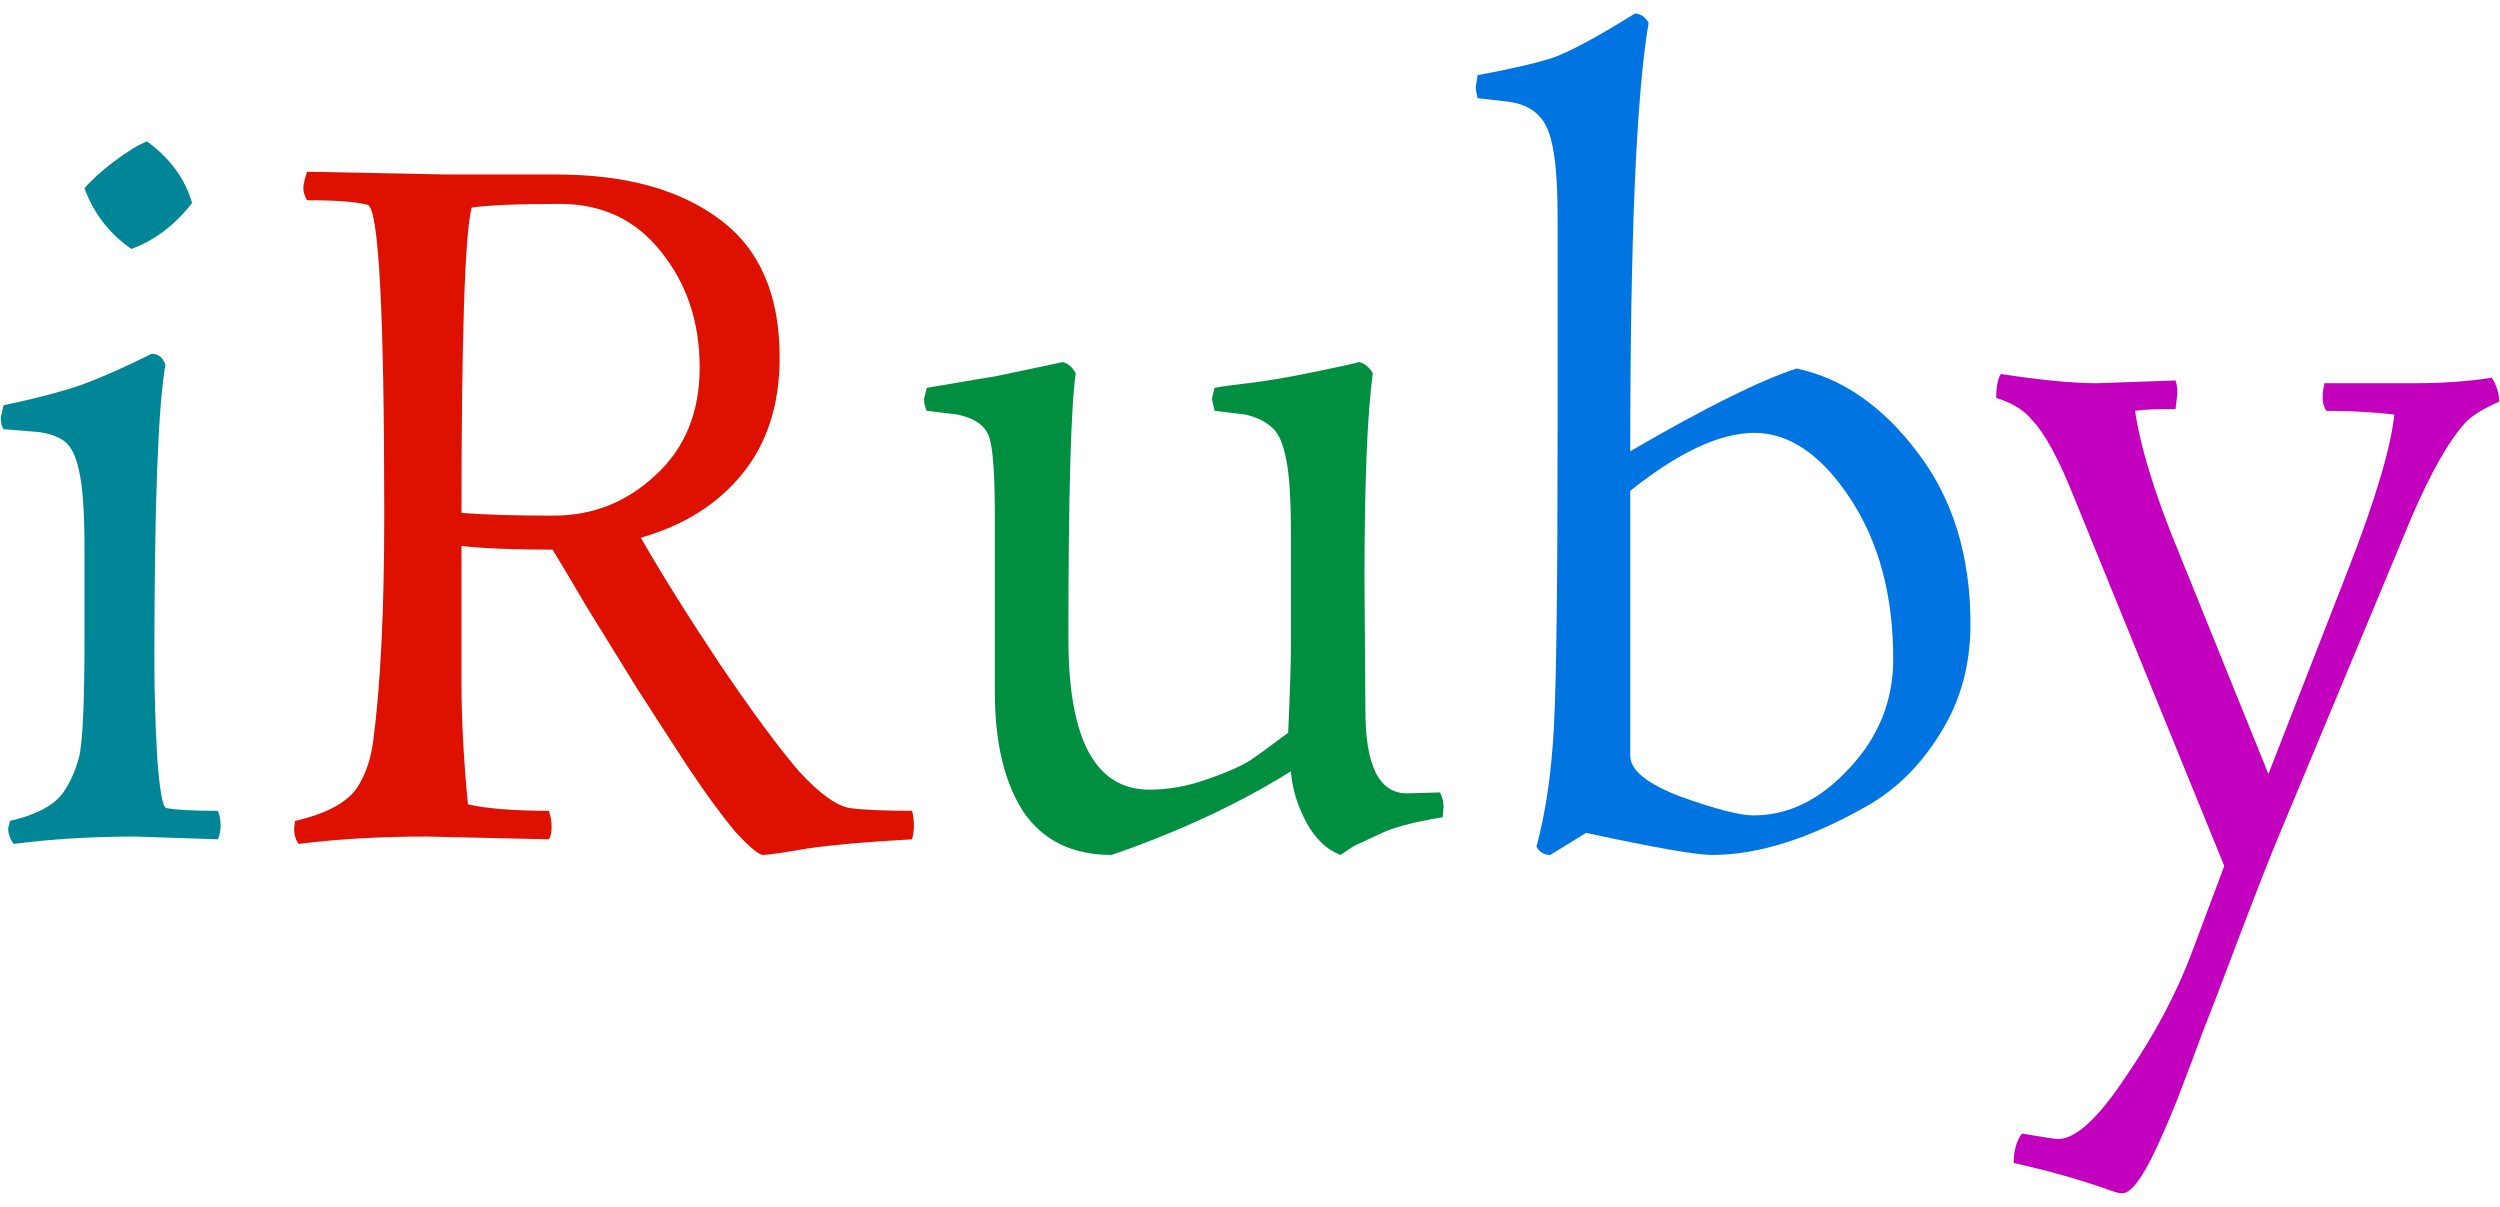 <svg width="87" height="42" xmlns="http://www.w3.org/2000/svg">
    <g aria-label="iRuby">
        <path d="m7.58 29.208-2.88-0.096q-2.24 0-4.224 0.256-0.192-0.256-0.192-0.544l0.064-0.256q1.376-0.32 1.856-0.992 0.352-0.512 0.544-1.216 0.192-0.736 0.192-4.16v-3.072q0-1.984-0.192-2.752-0.16-0.768-0.512-1.024t-0.928-0.32l-1.184-0.096q-0.096-0.128-0.096-0.416l0.096-0.416q1.664-0.352 2.688-0.704 1.056-0.384 2.464-1.088 0.352 0 0.48 0.384-0.384 2.176-0.384 10.368 0 1.472 0.096 3.264 0.128 1.76 0.32 1.792 0.48 0.096 1.792 0.096 0.096 0.224 0.096 0.512t-0.096 0.48zm-3.008-20.544q-1.152-0.8-1.632-2.112 0.384-0.448 1.024-0.928 0.672-0.512 1.152-0.704 1.216 0.896 1.568 2.144-0.896 1.152-2.112 1.6z" fill="#008697"/>
        <path d="m10.684 5.976 4.864 0.096h3.808q3.616 0 5.696 1.568 2.08 1.536 2.08 4.8 0 2.464-1.312 4.064-1.28 1.568-3.52 2.208 1.12 1.952 2.784 4.448 1.696 2.496 2.72 3.68 1.056 1.152 1.76 1.28 0.704 0.096 2.176 0.096 0.064 0.256 0.064 0.512 0 0.224-0.064 0.48-2.336 0.128-3.648 0.32-1.28 0.224-1.536 0.224-0.224 0-0.96-0.8-0.704-0.832-1.664-2.272-0.96-1.472-1.76-2.72-0.768-1.248-1.76-2.848-0.96-1.632-1.184-1.984-2.048 0-3.168-0.128v4.768q0 1.92 0.224 4.224 0.992 0.224 2.816 0.224 0.096 0.256 0.096 0.576 0 0.288-0.096 0.416l-4.256-0.096q-2.432 0-4.448 0.256-0.16-0.192-0.16-0.544l0.032-0.256q1.664-0.384 2.176-1.184 0.416-0.64 0.544-1.6 0.384-2.912 0.384-7.872 0-10.592-0.576-10.784-0.608-0.16-2.112-0.16-0.128-0.224-0.128-0.416t0.128-0.576zm13.664 6.816q0-2.368-1.344-4.032-1.312-1.664-3.52-1.664t-3.072 0.128q-0.352 1.408-0.352 10.624 1.152 0.096 3.2 0.096t3.552-1.408q1.536-1.408 1.536-3.744z" fill="#de1100"/>
        <path d="m47.292 12.6q0.288 0.064 0.48 0.384-0.288 2.176-0.288 7.168l0.032 4.576q0 2.88 1.44 2.88l1.152-0.032q0.128 0.224 0.128 0.512l-0.032 0.352q-1.568 0.256-2.24 0.608l-0.832 0.384q-0.16 0.096-0.48 0.32-0.704-0.256-1.184-1.12-0.48-0.896-0.544-1.792-2.72 1.696-6.24 2.912-2.048 0-3.072-1.504-0.992-1.536-0.992-4.16v-6.112q0-2.176-0.192-2.752-0.192-0.608-1.12-0.8l-1.056-0.128q-0.096-0.192-0.096-0.416l0.096-0.384q0.544-0.096 2.464-0.416l2.272-0.48q0.256 0.064 0.448 0.384-0.256 1.76-0.256 9.248 0 5.248 2.816 5.248 0.992 0 1.984-0.352 1.024-0.352 1.536-0.672 0.512-0.352 1.312-0.96 0.096-2.112 0.096-3.04v-3.872q0-1.952-0.192-2.72-0.16-0.768-0.512-1.024-0.32-0.288-0.896-0.416l-1.056-0.128-0.096-0.416 0.096-0.384q0.32-0.064 1.152-0.16 0.864-0.096 2.272-0.384t1.6-0.352z" fill="#008f40"/>
        <path d="m56.732 26.296q0 0.768 1.792 1.44 1.792 0.64 2.496 0.64 1.824 0 3.328-1.632 1.536-1.632 1.536-3.808 0-3.328-1.504-5.6t-3.328-2.272q-1.792 0-4.32 2.016zm11.84-4.576q0 2.144-1.056 3.808-1.024 1.664-2.56 2.528-2.976 1.696-5.376 1.696-0.832 0-4.384-0.768l-1.248 0.768q-0.32 0-0.48-0.288 0.48-1.76 0.608-4.16 0.128-2.432 0.128-10.24v-7.552q0-2.112-0.32-2.944-0.32-0.864-1.344-1.024l-1.12-0.128q-0.064-0.256-0.064-0.384l0.064-0.416q1.728-0.32 2.624-0.608 0.896-0.32 2.848-1.536 0.288 0 0.48 0.32-0.64 3.744-0.64 14.912 3.904-2.272 5.792-2.88 2.4 0.512 4.224 2.944 1.824 2.4 1.824 5.952z" fill="#0074e1"/>
        <path d="m72.956 13.336 2.752-0.096q0.064 0.16 0.064 0.48l-0.064 0.512q-0.992 0-1.408 0.064 0.288 1.952 1.536 4.96l3.104 7.68 2.784-7.136q1.408-3.616 1.6-5.376-1.152-0.128-2.368-0.128-0.128-0.192-0.128-0.448t0.064-0.512h3.136q1.472 0 2.688-0.192 0.256 0.416 0.256 0.832-0.8 0.352-1.152 0.704-0.864 0.928-1.888 3.296l-4.64 11.136q-0.416 0.992-1.344 3.424-0.928 2.464-1.312 3.424-0.352 0.96-0.672 1.792-0.32 0.864-0.736 1.792-0.864 1.984-1.376 1.984-0.16 0-0.672-0.192-1.376-0.48-3.104-0.864 0-0.64 0.288-1.024 1.152 0.192 1.248 0.192 0.928 0 2.368-2.176 1.472-2.144 2.272-4.256l1.152-3.072-5.216-12.8q-0.8-2.016-1.472-2.72-0.416-0.512-1.248-0.768 0-0.576 0.16-0.832 2.112 0.32 3.328 0.32z" fill="#c300bd"/>
    </g>
</svg>
